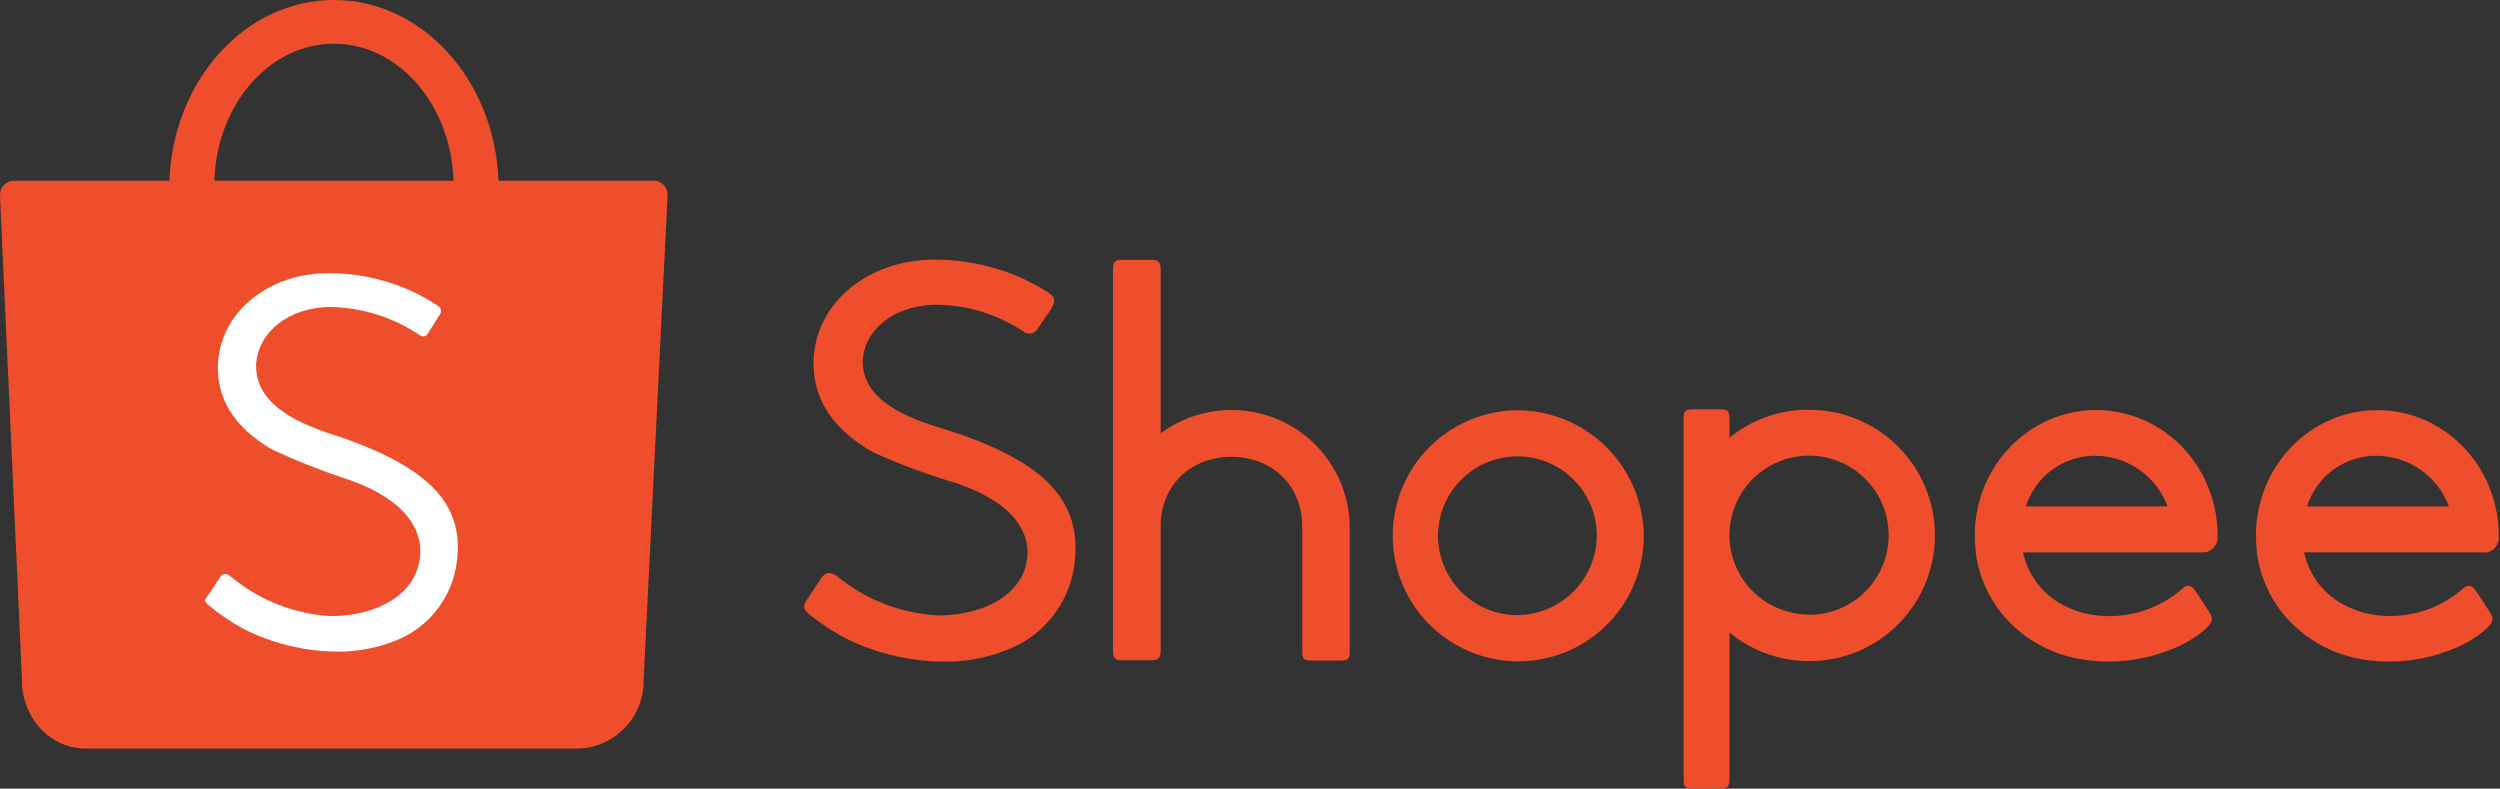 <svg xmlns="http://www.w3.org/2000/svg" width="1268" height="400" viewBox="0 0 1268 400" fill="none"><rect x="0" y="0" width="1268" height="400" fill="#333333" stroke="none"/><path d="M293.626 379.698C302.027 379.331 310.002 375.897 316.043 370.047C322.083 364.196 325.77 356.335 326.405 347.95V345.852L338.6 99.155C338.6 99.155 338.6 98.906 338.6 98.764C338.6 96.878 337.851 95.07 336.517 93.736C335.184 92.403 333.375 91.654 331.489 91.654H252.848C250.928 40.672 214.273 0 169.371 0C124.468 0 87.814 40.636 85.894 91.654H7.11C5.225 91.654 3.416 92.403 2.083 93.736C0.749 95.07 0 96.878 0 98.764C0 98.954 0 99.143 0 99.333L11.163 345.07V348.163C12.87 365.264 25.384 379.023 42.343 379.662H293.413L293.626 379.698ZM169.371 22.185C202.115 22.185 228.779 53.044 230.023 91.654H108.719C109.963 52.902 136.627 22.185 169.371 22.185Z" fill="#EE4E2C"></path><path d="M473.698 216.016C448.812 208.088 437.577 197.636 437.542 183.273C438.253 167.31 453.149 155.293 473.449 154.546C489.575 154.427 505.374 159.092 518.85 167.95C519.399 168.458 520.061 168.83 520.78 169.037C521.5 169.245 522.258 169.28 522.993 169.142C523.729 169.004 524.423 168.696 525.018 168.242C525.613 167.788 526.094 167.201 526.422 166.527C526.636 166.136 527.418 165.034 529.977 161.301C532.431 157.746 533.533 156.431 533.533 155.968C535.31 152.627 535.31 150.849 531.648 148.289C526.302 144.911 520.676 141.997 514.832 139.579C501.362 134.147 486.941 131.463 472.418 131.686C439.853 132.397 414.362 153.515 412.691 181.459C411.624 201.546 421.899 217.687 443.159 229.562C455.419 235.066 468.004 239.816 480.844 243.783C509.286 252.066 523.756 267.14 520.769 284.703C518.032 300.702 501.145 311.474 477.147 312.185C458.883 311.524 441.282 305.173 426.805 294.018L425.632 293.129L424.458 292.24C421.116 289.929 418.699 289.929 416.388 293.413L412.62 299.137L409.064 304.577C407.109 307.492 407.429 309.056 410.309 311.474C416.337 316.328 422.827 320.579 429.685 324.166C444.578 331.402 460.876 335.285 477.431 335.543C489.457 335.898 501.416 333.642 512.486 328.93C521.431 325.165 529.191 319.049 534.943 311.232C540.695 303.414 544.225 294.186 545.158 284.525C548.642 252.244 527.489 231.944 473.698 216.016Z" fill="#EE4E2C"></path><path d="M624.582 207.946C611.655 207.951 599.069 212.1 588.674 219.785V136.309C588.674 133.038 587.394 131.793 584.159 131.793H569.049C565.494 131.793 564.534 133.002 564.534 136.309V330.353C564.534 333.553 565.459 334.868 569.049 334.868H584.159C587.465 334.868 588.674 333.481 588.674 330.353V266.963C588.674 245.312 604.85 231.695 624.582 231.695C644.313 231.695 660.49 245.312 660.49 267.248V330.495C660.49 334.05 661.379 335.01 665.005 335.01H680.079C683.634 335.01 684.594 334.157 684.594 330.495V266.928C684.36 251.179 677.93 236.157 666.697 225.116C655.464 214.076 640.332 207.907 624.582 207.946Z" fill="#EE4E2C"></path><path d="M768.782 208.088C756.246 208.34 744.063 212.288 733.762 219.436C723.46 226.584 715.499 236.614 710.875 248.269C706.251 259.924 705.172 272.685 707.771 284.951C710.371 297.217 716.534 308.442 725.487 317.22C734.441 325.997 745.787 331.936 758.103 334.29C770.418 336.645 783.155 335.312 794.715 330.457C806.276 325.603 816.146 317.443 823.087 307.001C830.029 296.559 833.733 284.301 833.736 271.762C833.652 263.316 831.906 254.97 828.596 247.199C825.287 239.428 820.479 232.385 814.447 226.472C808.415 220.559 801.278 215.892 793.443 212.738C785.608 209.584 777.228 208.004 768.782 208.088ZM768.782 312.008C760.854 311.84 753.151 309.335 746.64 304.808C740.129 300.281 735.1 293.933 732.181 286.559C729.263 279.186 728.586 271.115 730.235 263.358C731.884 255.602 735.787 248.504 741.452 242.956C747.118 237.408 754.296 233.655 762.085 232.169C769.875 230.683 777.93 231.529 785.24 234.601C792.551 237.673 798.793 242.835 803.182 249.439C807.572 256.044 809.914 263.797 809.916 271.727C809.86 277.073 808.752 282.355 806.654 287.273C804.557 292.19 801.512 296.646 797.692 300.387C793.872 304.127 789.353 307.079 784.393 309.073C779.432 311.067 774.128 312.064 768.782 312.008Z" fill="#EE4E2C"></path><path d="M1259.94 280.33H1260.26C1262.2 280.212 1264.02 279.352 1265.34 277.929C1266.66 276.507 1267.39 274.63 1267.37 272.687C1267.37 272.509 1267.37 272.331 1267.37 272.153C1267.37 271.976 1267.37 271.94 1267.37 271.691C1267.37 236.53 1239.81 208.017 1205.79 208.017C1171.77 208.017 1144.21 236.459 1144.21 271.691C1144.21 274.305 1144.37 276.917 1144.68 279.513V280.33C1146.32 292.882 1151.77 304.63 1160.28 313.998C1169.93 324.522 1182.75 331.601 1196.8 334.156L1197.9 334.37L1199.57 334.619C1216.38 337.067 1233.54 334.443 1248.84 327.082C1252.1 325.454 1255.21 323.539 1258.12 321.358C1259.05 320.682 1259.83 320.042 1260.47 319.473L1261.29 318.727C1264.84 315.171 1264.84 313.643 1262.82 310.443C1258.05 302.835 1255.39 299.138 1255.39 299.138C1253.5 296.791 1251.83 296.258 1249.45 298.391C1249.02 298.746 1248.63 298.995 1248.45 299.209C1241.75 304.876 1233.82 308.887 1225.28 310.919C1216.75 312.951 1207.85 312.947 1199.32 310.905C1196.1 310.009 1192.97 308.819 1189.97 307.35C1184.58 304.737 1179.86 300.929 1176.16 296.216C1172.47 291.503 1169.89 286.009 1168.64 280.153H1259.94V280.33ZM1170.13 256.83C1172.5 249.294 1177.25 242.725 1183.65 238.1C1190.06 233.476 1197.78 231.042 1205.68 231.162C1213.63 231.276 1221.36 233.788 1227.85 238.368C1234.35 242.948 1239.31 249.383 1242.09 256.83H1170.13Z" fill="#EE4E2C"></path><path d="M917.568 207.769C902.868 207.705 888.598 212.729 877.181 221.99V212.142C877.181 208.586 876.256 207.626 872.666 207.626H858.445C854.889 207.626 853.93 208.622 853.93 212.142V395.485C853.93 398.827 854.854 400 858.445 400H872.666C876.221 400 877.181 398.827 877.181 395.485V320.825C885.079 327.318 894.423 331.817 904.425 333.94C914.427 336.064 924.793 335.75 934.648 333.026C944.503 330.302 953.558 325.247 961.049 318.288C968.54 311.329 974.248 302.67 977.689 293.041C981.131 283.413 982.206 273.099 980.824 262.968C979.442 252.837 975.643 243.187 969.748 234.833C963.853 226.479 956.034 219.665 946.953 214.967C937.871 210.269 927.793 207.824 917.568 207.84V207.769ZM917.568 311.688C907.072 311.702 896.984 307.626 889.443 300.325C881.903 293.024 877.504 283.071 877.181 272.581V270.518C877.37 262.574 879.898 254.862 884.449 248.348C889 241.834 895.372 236.807 902.766 233.897C910.16 230.987 918.249 230.323 926.019 231.988C933.789 233.653 940.896 237.573 946.448 243.257C952.001 248.942 955.753 256.139 957.235 263.946C958.717 271.753 957.864 279.823 954.781 287.148C951.697 294.472 946.522 300.723 939.903 305.12C933.284 309.517 925.515 311.863 917.568 311.866V311.688Z" fill="#EE4E2C"></path><path d="M1124.77 271.655C1124.77 236.494 1097.21 207.981 1063.19 207.981C1029.17 207.981 1001.61 236.423 1001.61 271.655C1001.61 274.269 1001.77 276.881 1002.08 279.477V280.294C1003.72 292.846 1009.17 304.594 1017.68 313.962C1027.33 324.485 1040.15 331.565 1054.2 334.12L1055.3 334.334L1056.97 334.583C1073.87 337.1 1091.13 334.487 1106.53 327.081C1109.79 325.454 1112.89 323.538 1115.81 321.357C1116.73 320.682 1117.51 320.042 1118.15 319.473L1118.97 318.726C1122.53 315.171 1122.53 313.642 1120.5 310.443C1115.74 302.834 1113.07 299.137 1113.07 299.137C1111.19 296.791 1109.51 296.257 1107.13 298.39C1106.71 298.746 1106.32 298.995 1106.14 299.208C1099.41 304.92 1091.44 308.96 1082.85 310.999C1074.27 313.038 1065.33 313.018 1056.76 310.94C1053.54 310.044 1050.41 308.854 1047.4 307.385C1042.02 304.772 1037.29 300.964 1033.6 296.251C1029.9 291.538 1027.33 286.044 1026.07 280.188H1117.69C1119.63 280.069 1121.45 279.21 1122.77 277.787C1124.1 276.364 1124.82 274.487 1124.8 272.544C1124.8 272.366 1124.8 272.188 1124.8 272.011C1124.8 271.833 1124.77 271.939 1124.77 271.655ZM1027.53 256.83C1029.9 249.294 1034.65 242.725 1041.05 238.1C1047.46 233.475 1055.18 231.041 1063.08 231.161C1071.02 231.29 1078.73 233.808 1085.21 238.387C1091.69 242.967 1096.64 249.394 1099.42 256.83H1027.53Z" fill="#EE4E2C"></path><path d="M231.765 284.384C230.759 293.273 227.366 301.724 221.946 308.841C216.525 315.958 209.279 321.475 200.977 324.807C190.562 329.035 179.354 330.951 168.127 330.424C152.544 329.902 137.265 325.97 123.366 318.905C116.997 315.41 110.984 311.302 105.412 306.64C104.133 305.573 103.493 304.649 104.701 303.084C105.91 301.52 111.136 293.699 111.812 292.419C112.045 292.048 112.359 291.736 112.73 291.505C113.102 291.274 113.521 291.131 113.957 291.086C114.392 291.042 114.832 291.097 115.242 291.248C115.653 291.399 116.024 291.641 116.327 291.957L118.567 293.663C132.706 304.955 150.022 311.544 168.091 312.506C192.124 312.186 209.58 301.485 212.674 284.882C216.229 266.608 201.51 250.929 173.566 242.219C161.456 238.154 149.587 233.406 138.014 227.998C118.46 216.598 109.335 201.677 110.639 183.238C112.63 157.747 136.414 138.62 166.633 138.513C180.326 138.523 193.878 141.279 206.487 146.619C211.894 148.986 217.091 151.804 222.024 155.045C222.404 155.248 222.738 155.53 223.002 155.872C223.266 156.214 223.454 156.607 223.555 157.027C223.656 157.447 223.666 157.884 223.586 158.308C223.506 158.732 223.337 159.135 223.09 159.489C221.882 161.48 218.362 166.99 216.904 169.301C215.873 170.866 214.558 171.043 212.745 169.906C199.234 160.829 183.371 155.887 167.096 155.685C146.475 156.076 130.903 168.27 129.872 184.98C129.588 200.054 141.142 211.004 165.638 219.359C216.229 235.5 235.498 254.627 231.765 284.384Z" fill="white"></path></svg>